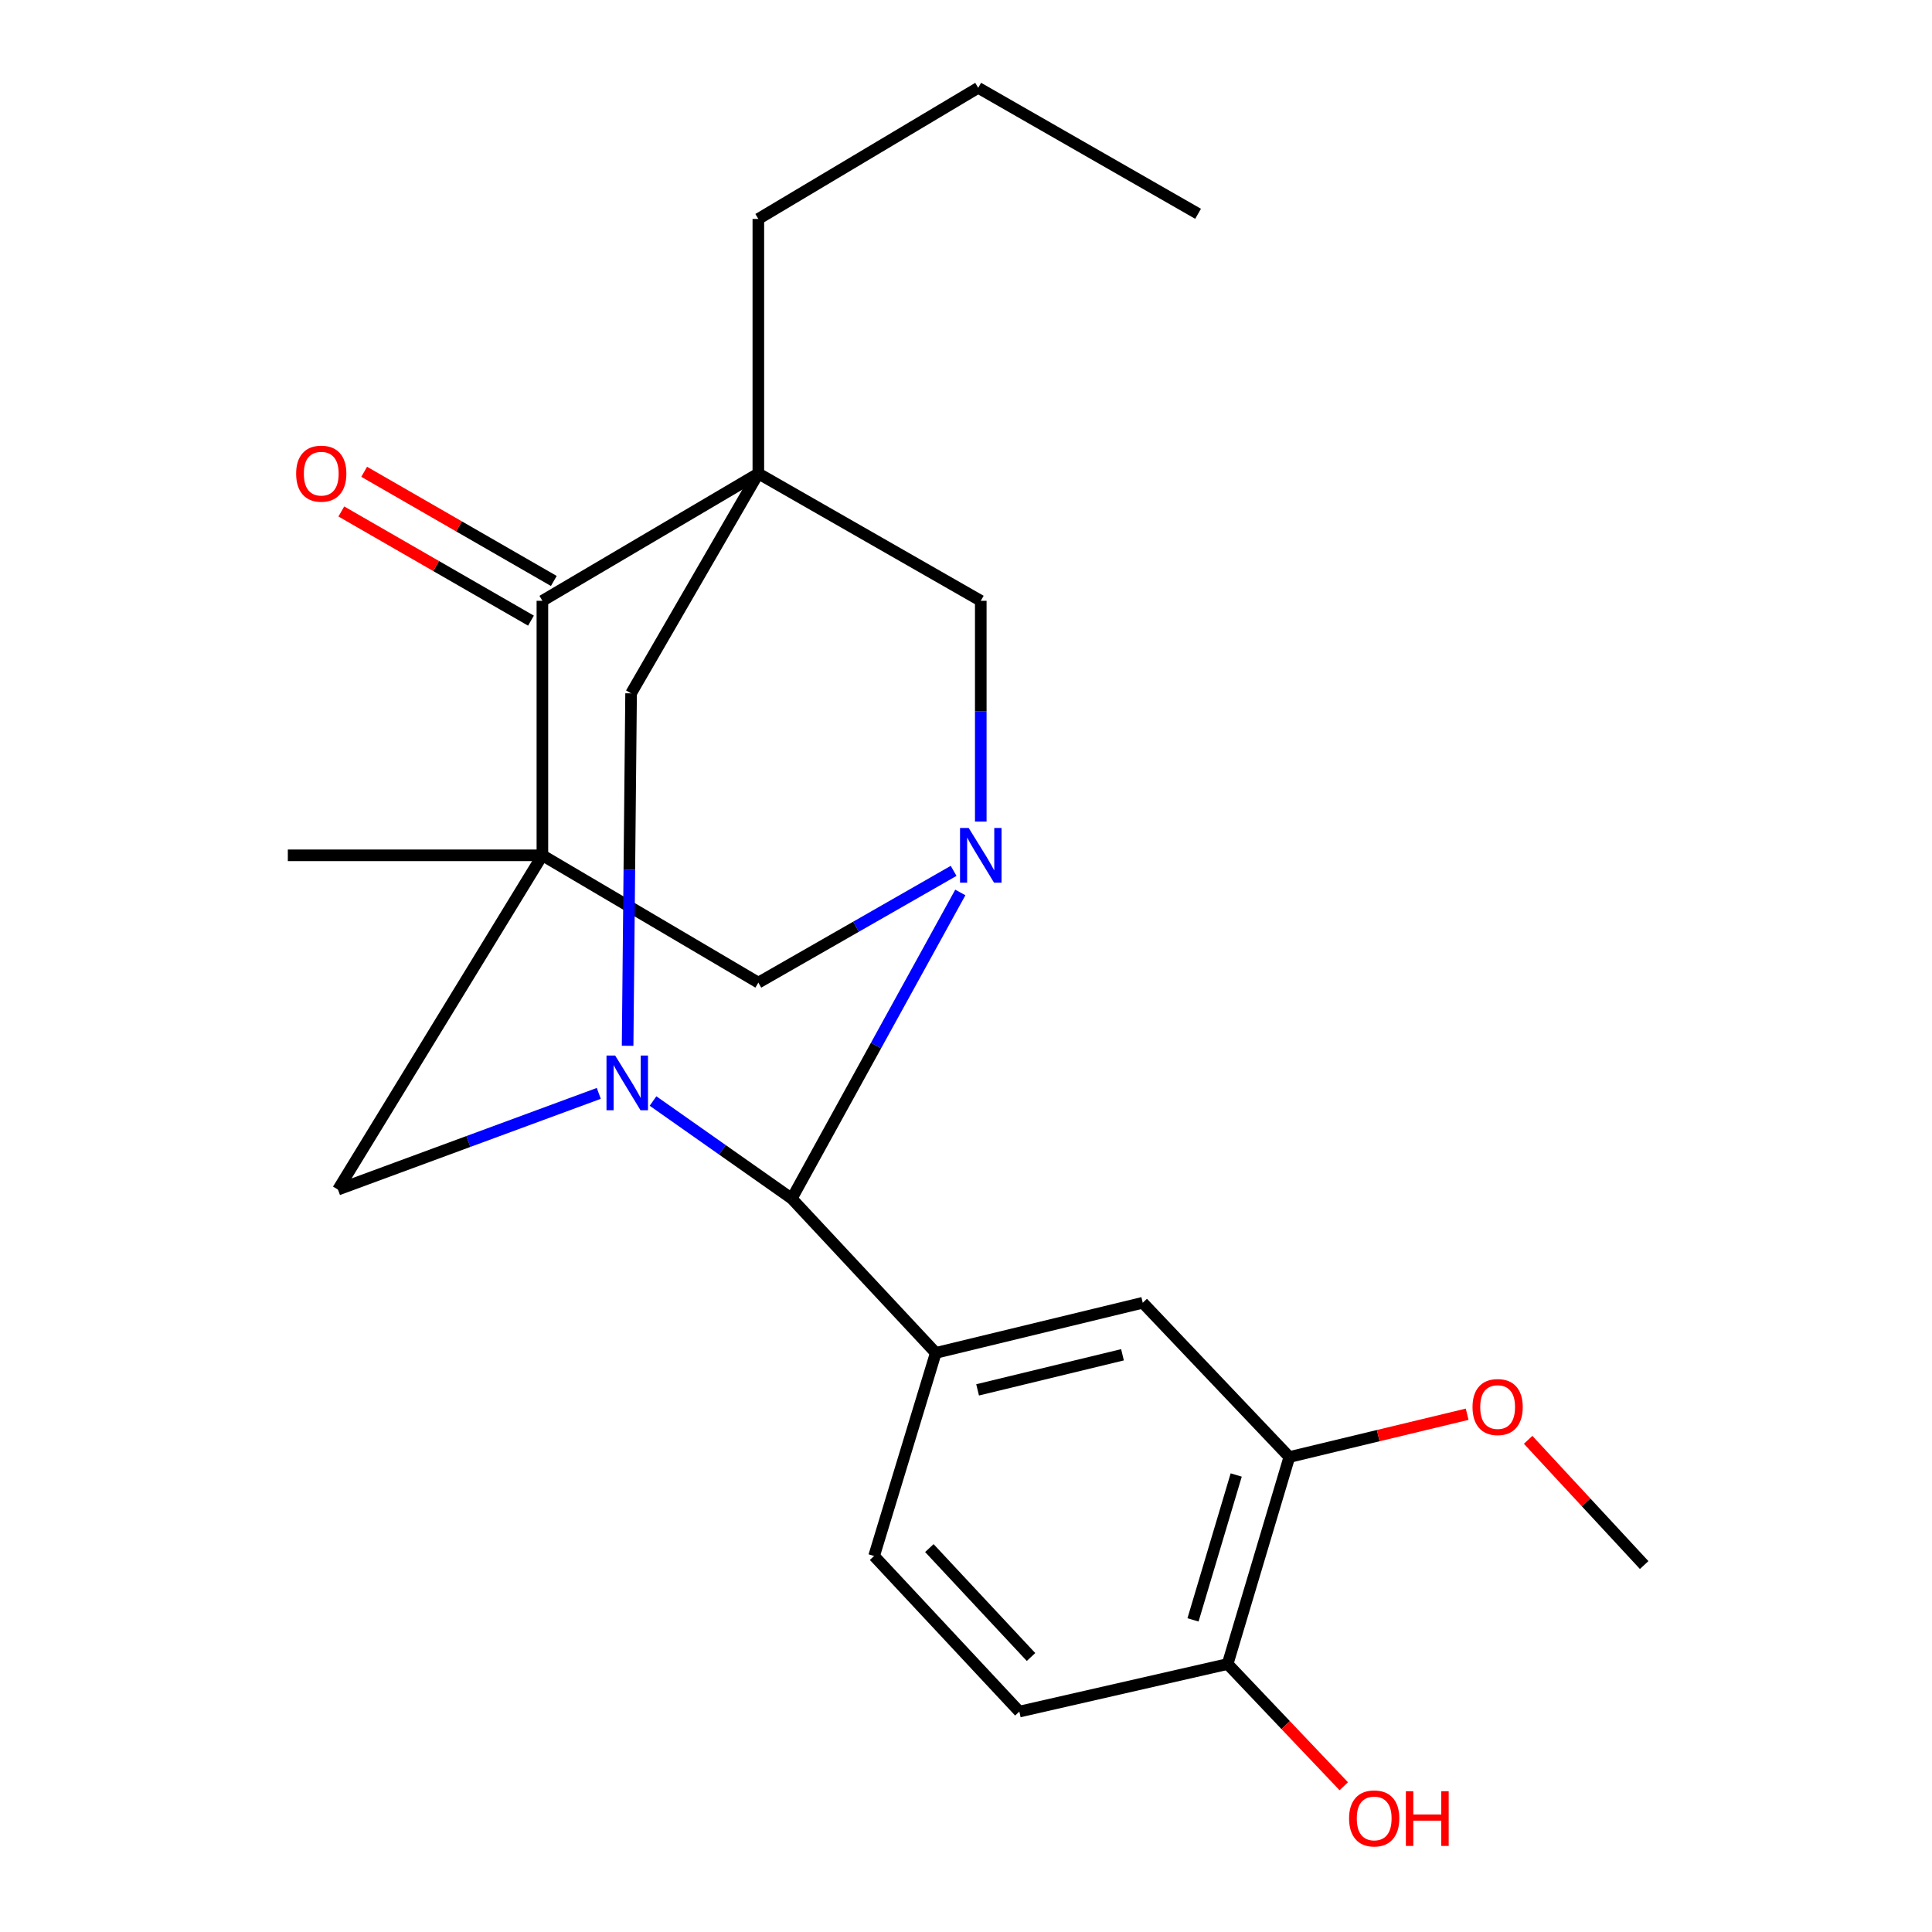 <?xml version='1.0' encoding='iso-8859-1'?>
<svg version='1.1' baseProfile='full'
              xmlns='http://www.w3.org/2000/svg'
                      xmlns:rdkit='http://www.rdkit.org/xml'
                      xmlns:xlink='http://www.w3.org/1999/xlink'
                  xml:space='preserve'
width='1000px' height='1000px' viewBox='0 0 1000 1000'>
<!-- END OF HEADER -->
<rect style='opacity:1.0;fill:#FFFFFF;stroke:none' width='1000' height='1000' x='0' y='0'> </rect>
<path class='bond-4' d='M 280.742,442.71 L 280.742,310.976' style='fill:none;fill-rule:evenodd;stroke:#000000;stroke-width:6px;stroke-linecap:butt;stroke-linejoin:miter;stroke-opacity:1' />
<path class='bond-5' d='M 280.742,442.71 L 392.517,508.604' style='fill:none;fill-rule:evenodd;stroke:#000000;stroke-width:6px;stroke-linecap:butt;stroke-linejoin:miter;stroke-opacity:1' />
<path class='bond-6' d='M 280.742,442.71 L 174.931,615.732' style='fill:none;fill-rule:evenodd;stroke:#000000;stroke-width:6px;stroke-linecap:butt;stroke-linejoin:miter;stroke-opacity:1' />
<path class='bond-17' d='M 280.742,442.71 L 148.981,442.71' style='fill:none;fill-rule:evenodd;stroke:#000000;stroke-width:6px;stroke-linecap:butt;stroke-linejoin:miter;stroke-opacity:1' />
<path class='bond-0' d='M 392.517,245.083 L 280.742,310.976' style='fill:none;fill-rule:evenodd;stroke:#000000;stroke-width:6px;stroke-linecap:butt;stroke-linejoin:miter;stroke-opacity:1' />
<path class='bond-16' d='M 392.517,245.083 L 392.517,113.323' style='fill:none;fill-rule:evenodd;stroke:#000000;stroke-width:6px;stroke-linecap:butt;stroke-linejoin:miter;stroke-opacity:1' />
<path class='bond-23' d='M 392.517,245.083 L 326.65,358.873' style='fill:none;fill-rule:evenodd;stroke:#000000;stroke-width:6px;stroke-linecap:butt;stroke-linejoin:miter;stroke-opacity:1' />
<path class='bond-25' d='M 392.517,245.083 L 507.649,310.976' style='fill:none;fill-rule:evenodd;stroke:#000000;stroke-width:6px;stroke-linecap:butt;stroke-linejoin:miter;stroke-opacity:1' />
<path class='bond-1' d='M 493.593,450.755 L 443.055,479.68' style='fill:none;fill-rule:evenodd;stroke:#0000FF;stroke-width:6px;stroke-linecap:butt;stroke-linejoin:miter;stroke-opacity:1' />
<path class='bond-1' d='M 443.055,479.68 L 392.517,508.604' style='fill:none;fill-rule:evenodd;stroke:#000000;stroke-width:6px;stroke-linecap:butt;stroke-linejoin:miter;stroke-opacity:1' />
<path class='bond-7' d='M 507.649,425.257 L 507.649,368.117' style='fill:none;fill-rule:evenodd;stroke:#0000FF;stroke-width:6px;stroke-linecap:butt;stroke-linejoin:miter;stroke-opacity:1' />
<path class='bond-7' d='M 507.649,368.117 L 507.649,310.976' style='fill:none;fill-rule:evenodd;stroke:#000000;stroke-width:6px;stroke-linecap:butt;stroke-linejoin:miter;stroke-opacity:1' />
<path class='bond-24' d='M 497.06,461.941 L 453.438,541.167' style='fill:none;fill-rule:evenodd;stroke:#0000FF;stroke-width:6px;stroke-linecap:butt;stroke-linejoin:miter;stroke-opacity:1' />
<path class='bond-24' d='M 453.438,541.167 L 409.816,620.392' style='fill:none;fill-rule:evenodd;stroke:#000000;stroke-width:6px;stroke-linecap:butt;stroke-linejoin:miter;stroke-opacity:1' />
<path class='bond-2' d='M 309.932,565.935 L 242.431,590.833' style='fill:none;fill-rule:evenodd;stroke:#0000FF;stroke-width:6px;stroke-linecap:butt;stroke-linejoin:miter;stroke-opacity:1' />
<path class='bond-2' d='M 242.431,590.833 L 174.931,615.732' style='fill:none;fill-rule:evenodd;stroke:#000000;stroke-width:6px;stroke-linecap:butt;stroke-linejoin:miter;stroke-opacity:1' />
<path class='bond-3' d='M 338.004,569.886 L 373.91,595.139' style='fill:none;fill-rule:evenodd;stroke:#0000FF;stroke-width:6px;stroke-linecap:butt;stroke-linejoin:miter;stroke-opacity:1' />
<path class='bond-3' d='M 373.91,595.139 L 409.816,620.392' style='fill:none;fill-rule:evenodd;stroke:#000000;stroke-width:6px;stroke-linecap:butt;stroke-linejoin:miter;stroke-opacity:1' />
<path class='bond-8' d='M 324.851,541.301 L 325.75,450.087' style='fill:none;fill-rule:evenodd;stroke:#0000FF;stroke-width:6px;stroke-linecap:butt;stroke-linejoin:miter;stroke-opacity:1' />
<path class='bond-8' d='M 325.75,450.087 L 326.65,358.873' style='fill:none;fill-rule:evenodd;stroke:#000000;stroke-width:6px;stroke-linecap:butt;stroke-linejoin:miter;stroke-opacity:1' />
<path class='bond-9' d='M 409.816,620.392 L 484.359,700.254' style='fill:none;fill-rule:evenodd;stroke:#000000;stroke-width:6px;stroke-linecap:butt;stroke-linejoin:miter;stroke-opacity:1' />
<path class='bond-14' d='M 286.653,300.708 L 237.574,272.453' style='fill:none;fill-rule:evenodd;stroke:#000000;stroke-width:6px;stroke-linecap:butt;stroke-linejoin:miter;stroke-opacity:1' />
<path class='bond-14' d='M 237.574,272.453 L 188.494,244.199' style='fill:none;fill-rule:evenodd;stroke:#FF0000;stroke-width:6px;stroke-linecap:butt;stroke-linejoin:miter;stroke-opacity:1' />
<path class='bond-14' d='M 274.83,321.245 L 225.751,292.991' style='fill:none;fill-rule:evenodd;stroke:#000000;stroke-width:6px;stroke-linecap:butt;stroke-linejoin:miter;stroke-opacity:1' />
<path class='bond-14' d='M 225.751,292.991 L 176.671,264.737' style='fill:none;fill-rule:evenodd;stroke:#FF0000;stroke-width:6px;stroke-linecap:butt;stroke-linejoin:miter;stroke-opacity:1' />
<path class='bond-10' d='M 484.359,700.254 L 591.487,674.305' style='fill:none;fill-rule:evenodd;stroke:#000000;stroke-width:6px;stroke-linecap:butt;stroke-linejoin:miter;stroke-opacity:1' />
<path class='bond-10' d='M 506.007,719.394 L 580.997,701.229' style='fill:none;fill-rule:evenodd;stroke:#000000;stroke-width:6px;stroke-linecap:butt;stroke-linejoin:miter;stroke-opacity:1' />
<path class='bond-12' d='M 484.359,700.254 L 452.433,805.381' style='fill:none;fill-rule:evenodd;stroke:#000000;stroke-width:6px;stroke-linecap:butt;stroke-linejoin:miter;stroke-opacity:1' />
<path class='bond-11' d='M 591.487,674.305 L 667.36,754.154' style='fill:none;fill-rule:evenodd;stroke:#000000;stroke-width:6px;stroke-linecap:butt;stroke-linejoin:miter;stroke-opacity:1' />
<path class='bond-18' d='M 667.36,754.154 L 713.38,743.077' style='fill:none;fill-rule:evenodd;stroke:#000000;stroke-width:6px;stroke-linecap:butt;stroke-linejoin:miter;stroke-opacity:1' />
<path class='bond-18' d='M 713.38,743.077 L 759.4,732.001' style='fill:none;fill-rule:evenodd;stroke:#FF0000;stroke-width:6px;stroke-linecap:butt;stroke-linejoin:miter;stroke-opacity:1' />
<path class='bond-26' d='M 667.36,754.154 L 635.42,861.295' style='fill:none;fill-rule:evenodd;stroke:#000000;stroke-width:6px;stroke-linecap:butt;stroke-linejoin:miter;stroke-opacity:1' />
<path class='bond-26' d='M 639.859,763.455 L 617.501,838.453' style='fill:none;fill-rule:evenodd;stroke:#000000;stroke-width:6px;stroke-linecap:butt;stroke-linejoin:miter;stroke-opacity:1' />
<path class='bond-15' d='M 452.433,805.381 L 527.608,885.914' style='fill:none;fill-rule:evenodd;stroke:#000000;stroke-width:6px;stroke-linecap:butt;stroke-linejoin:miter;stroke-opacity:1' />
<path class='bond-15' d='M 481.033,801.29 L 533.655,857.663' style='fill:none;fill-rule:evenodd;stroke:#000000;stroke-width:6px;stroke-linecap:butt;stroke-linejoin:miter;stroke-opacity:1' />
<path class='bond-13' d='M 635.42,861.295 L 527.608,885.914' style='fill:none;fill-rule:evenodd;stroke:#000000;stroke-width:6px;stroke-linecap:butt;stroke-linejoin:miter;stroke-opacity:1' />
<path class='bond-19' d='M 635.42,861.295 L 665.474,892.923' style='fill:none;fill-rule:evenodd;stroke:#000000;stroke-width:6px;stroke-linecap:butt;stroke-linejoin:miter;stroke-opacity:1' />
<path class='bond-19' d='M 665.474,892.923 L 695.527,924.551' style='fill:none;fill-rule:evenodd;stroke:#FF0000;stroke-width:6px;stroke-linecap:butt;stroke-linejoin:miter;stroke-opacity:1' />
<path class='bond-21' d='M 392.517,113.323 L 506.319,45.455' style='fill:none;fill-rule:evenodd;stroke:#000000;stroke-width:6px;stroke-linecap:butt;stroke-linejoin:miter;stroke-opacity:1' />
<path class='bond-20' d='M 790.962,745.247 L 820.99,777.657' style='fill:none;fill-rule:evenodd;stroke:#FF0000;stroke-width:6px;stroke-linecap:butt;stroke-linejoin:miter;stroke-opacity:1' />
<path class='bond-20' d='M 820.99,777.657 L 851.019,810.068' style='fill:none;fill-rule:evenodd;stroke:#000000;stroke-width:6px;stroke-linecap:butt;stroke-linejoin:miter;stroke-opacity:1' />
<path class='bond-22' d='M 506.319,45.455 L 620.122,110.663' style='fill:none;fill-rule:evenodd;stroke:#000000;stroke-width:6px;stroke-linecap:butt;stroke-linejoin:miter;stroke-opacity:1' />
<path  class='atom-2' d='M 501.389 428.55
L 510.669 443.55
Q 511.589 445.03, 513.069 447.71
Q 514.549 450.39, 514.629 450.55
L 514.629 428.55
L 518.389 428.55
L 518.389 456.87
L 514.509 456.87
L 504.549 440.47
Q 503.389 438.55, 502.149 436.35
Q 500.949 434.15, 500.589 433.47
L 500.589 456.87
L 496.909 456.87
L 496.909 428.55
L 501.389 428.55
' fill='#0000FF'/>
<path  class='atom-3' d='M 318.402 546.342
L 327.682 561.342
Q 328.602 562.822, 330.082 565.502
Q 331.562 568.182, 331.642 568.342
L 331.642 546.342
L 335.402 546.342
L 335.402 574.662
L 331.522 574.662
L 321.562 558.262
Q 320.402 556.342, 319.162 554.142
Q 317.962 551.942, 317.602 551.262
L 317.602 574.662
L 313.922 574.662
L 313.922 546.342
L 318.402 546.342
' fill='#0000FF'/>
<path  class='atom-15' d='M 153.281 245.163
Q 153.281 238.363, 156.641 234.563
Q 160.001 230.763, 166.281 230.763
Q 172.561 230.763, 175.921 234.563
Q 179.281 238.363, 179.281 245.163
Q 179.281 252.043, 175.881 255.963
Q 172.481 259.843, 166.281 259.843
Q 160.041 259.843, 156.641 255.963
Q 153.281 252.083, 153.281 245.163
M 166.281 256.643
Q 170.601 256.643, 172.921 253.763
Q 175.281 250.843, 175.281 245.163
Q 175.281 239.603, 172.921 236.803
Q 170.601 233.963, 166.281 233.963
Q 161.961 233.963, 159.601 236.763
Q 157.281 239.563, 157.281 245.163
Q 157.281 250.883, 159.601 253.763
Q 161.961 256.643, 166.281 256.643
' fill='#FF0000'/>
<path  class='atom-19' d='M 762.172 728.284
Q 762.172 721.484, 765.532 717.684
Q 768.892 713.884, 775.172 713.884
Q 781.452 713.884, 784.812 717.684
Q 788.172 721.484, 788.172 728.284
Q 788.172 735.164, 784.772 739.084
Q 781.372 742.964, 775.172 742.964
Q 768.932 742.964, 765.532 739.084
Q 762.172 735.204, 762.172 728.284
M 775.172 739.764
Q 779.492 739.764, 781.812 736.884
Q 784.172 733.964, 784.172 728.284
Q 784.172 722.724, 781.812 719.924
Q 779.492 717.084, 775.172 717.084
Q 770.852 717.084, 768.492 719.884
Q 766.172 722.684, 766.172 728.284
Q 766.172 734.004, 768.492 736.884
Q 770.852 739.764, 775.172 739.764
' fill='#FF0000'/>
<path  class='atom-20' d='M 698.28 941.21
Q 698.28 934.41, 701.64 930.61
Q 705 926.81, 711.28 926.81
Q 717.56 926.81, 720.92 930.61
Q 724.28 934.41, 724.28 941.21
Q 724.28 948.09, 720.88 952.01
Q 717.48 955.89, 711.28 955.89
Q 705.04 955.89, 701.64 952.01
Q 698.28 948.13, 698.28 941.21
M 711.28 952.69
Q 715.6 952.69, 717.92 949.81
Q 720.28 946.89, 720.28 941.21
Q 720.28 935.65, 717.92 932.85
Q 715.6 930.01, 711.28 930.01
Q 706.96 930.01, 704.6 932.81
Q 702.28 935.61, 702.28 941.21
Q 702.28 946.93, 704.6 949.81
Q 706.96 952.69, 711.28 952.69
' fill='#FF0000'/>
<path  class='atom-20' d='M 727.68 927.13
L 731.52 927.13
L 731.52 939.17
L 746 939.17
L 746 927.13
L 749.84 927.13
L 749.84 955.45
L 746 955.45
L 746 942.37
L 731.52 942.37
L 731.52 955.45
L 727.68 955.45
L 727.68 927.13
' fill='#FF0000'/>
</svg>
